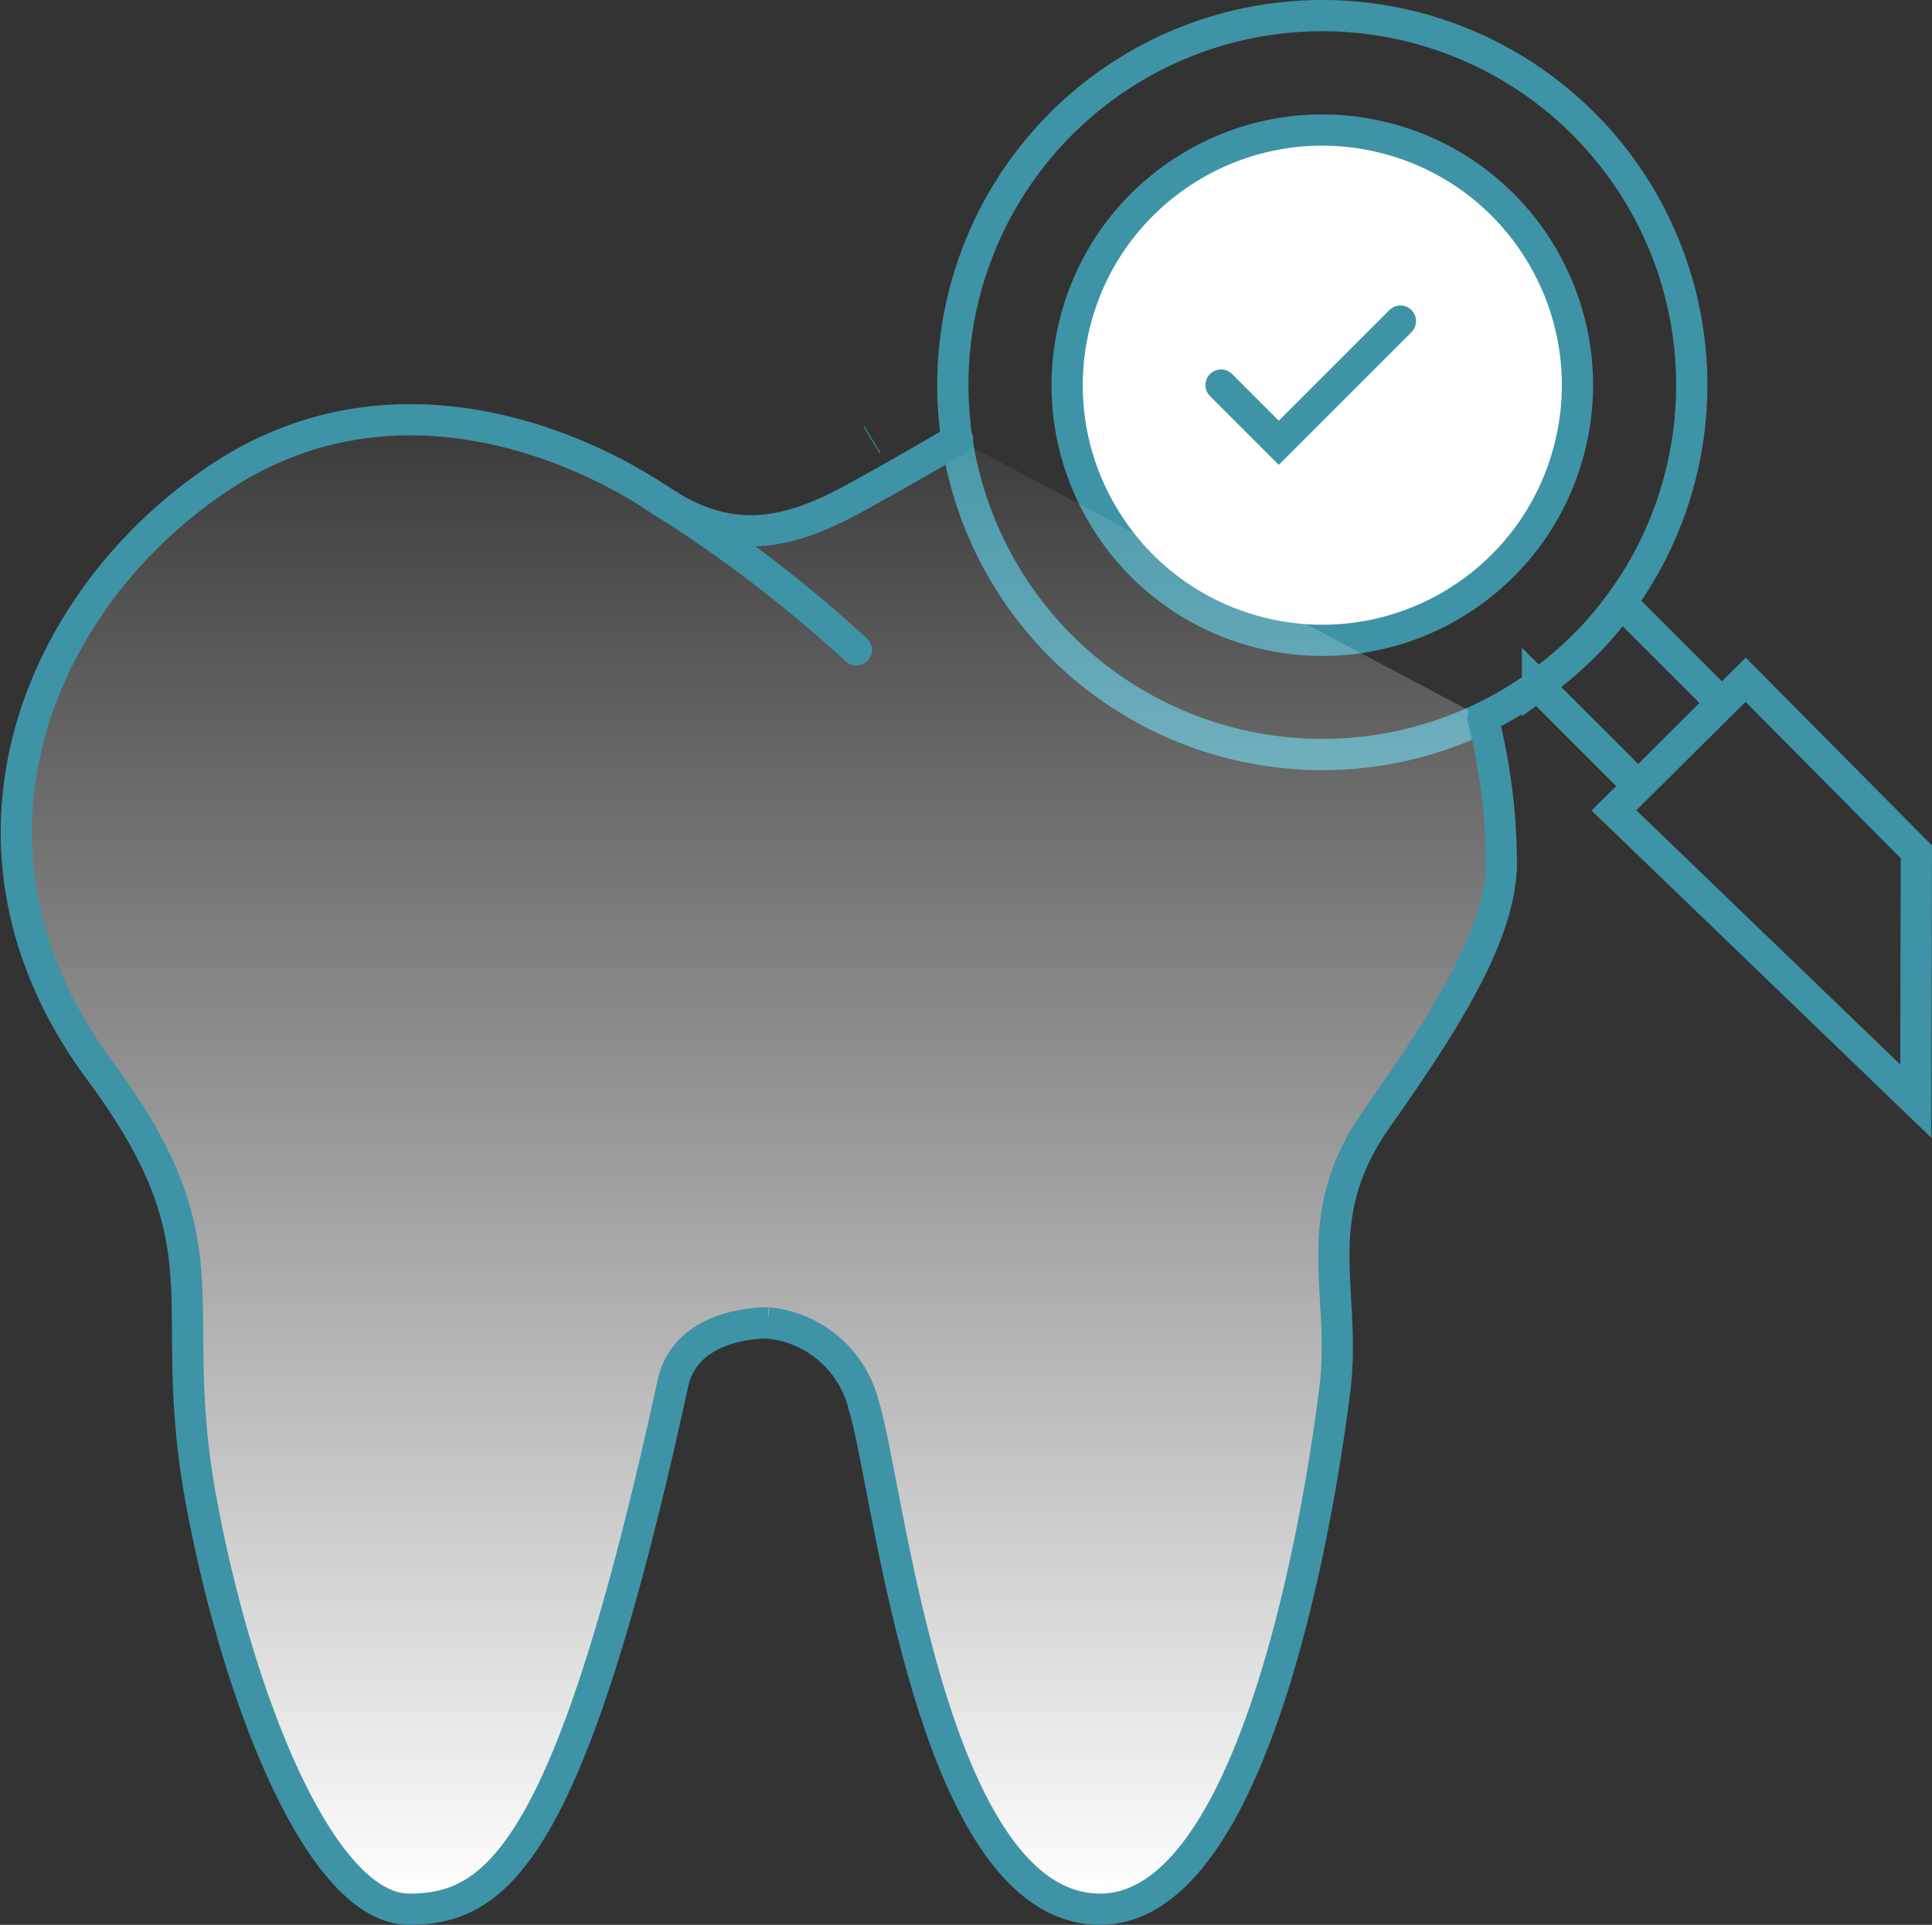 <?xml version="1.0" encoding="UTF-8" ?>
<svg xmlns="http://www.w3.org/2000/svg" xmlns:xlink="http://www.w3.org/1999/xlink" width="123.684" height="123.229" viewBox="0 0 123.684 123.229">
  <rect x="0" y="0" width="123.684" height="123.229" fill="#333333" stroke="none"/>
  <defs>
    <style>
      .cls-1, .cls-4, .cls-7 {
        fill: none;
      }

      .cls-1, .cls-2, .cls-4, .cls-6, .cls-7, .cls-8 {
        stroke: #3f93a6;
        stroke-width: 2px;
      }

      .cls-2, .cls-6 {
        fill: #fff;
      }

      .cls-3 {
        clip-path: url(#clip-path);
      }

      .cls-4, .cls-6, .cls-7, .cls-8 {
        stroke-miterlimit: 10;
      }

      .cls-5 {
        clip-path: url(#clip-path-2);
      }

      .cls-6, .cls-7, .cls-8 {
        stroke-linecap: round;
      }

      .cls-8 {
        fill: url(#linear-gradient);
      }
    </style>
    <clipPath id="clip-path">
      <rect id="Rectangle_50" data-name="Rectangle 50" class="cls-1" width="122.742" height="122.331"/>
    </clipPath>
    <clipPath id="clip-path-2">
      <path id="Tracé_206" data-name="Tracé 206" class="cls-2" d="M14.374,67.907C2.928,75.485-4.073,91.353,6.669,105.863c8.475,11.446,4.115,14.593,6.494,27.514s7.708,26.2,13.318,26.2,10.318-3.5,16.888-33.66c.881-4.041,6.09-3.87,6.09-3.87a6.976,6.976,0,0,1,6.138,5.307c1.615,5.209,4.269,32.223,15.128,32.223s14.656-30.361,15.017-33.225c.8-6.357-1.859-10.958,2.739-17.463s7.729-11.642,7.924-16A38.388,38.388,0,0,0,95.231,83.3,23.667,23.667,0,0,1,61.555,65.506c-.4.237-3.2,1.905-6.655,3.79-4.525,2.47-8.1,2.942-12.5-.03a29.8,29.8,0,0,0-15.839-5.05,21.7,21.7,0,0,0-12.184,3.691" transform="translate(-1.34 -64.216)"/>
    </clipPath>
    <linearGradient id="linear-gradient" x1="0.5" x2="0.5" y2="1" gradientUnits="objectBoundingBox">
      <stop offset="0" stop-color="#fff" stop-opacity="0"/>
      <stop offset="1" stop-color="#fff"/>
    </linearGradient>
  </defs>
  <g id="picto_dentiste" data-name="picto dentiste" transform="translate(0.493 0.449)">
    <g id="Groupe_43" data-name="Groupe 43">
      <g id="Groupe_36" data-name="Groupe 36">
        <g id="Groupe_35" data-name="Groupe 35" class="cls-3">
          <path id="Tracé_205" data-name="Tracé 205" class="cls-4" d="M134.445,67.278l-.049.03" transform="translate(-79.094 -39.594)"/>
        </g>
      </g>
      <g id="Groupe_40" data-name="Groupe 40" transform="translate(0.552 0.551)">
        <g id="Groupe_44" data-name="Groupe 44">
          <circle id="Ellipse_3" data-name="Ellipse 3" class="cls-6" cx="16.335" cy="16.335" r="16.335" transform="matrix(0.23, -0.973, 0.973, 0.23, 63.956, 35.797)"/>
          <path id="Tracé_207" data-name="Tracé 207" class="cls-7" d="M194.35,24.992A23.652,23.652,0,1,1,170.7,1.34,23.652,23.652,0,0,1,194.35,24.992Z" transform="translate(-87.091 -1.34)"/>
          <path id="Tracé_208" data-name="Tracé 208" class="cls-7" d="M188.771,52.964l3.694,3.694,7.789-7.788" transform="translate(-111.646 -29.312)"/>
          <path id="Tracé_209" data-name="Tracé 209" class="cls-7" d="M269.252,115.689l-.037,15.959L249.887,113.03l8.436-8.361Z" transform="translate(-147.614 -62.151)"/>
          <path id="Tracé_210" data-name="Tracé 210" class="cls-7" d="M249.784,99.081l-5.327,5.327-6.452-6.452a29.69,29.69,0,0,0,2.918-2.474,20.877,20.877,0,0,0,2.428-2.833Z" transform="translate(-140.621 -55.077)"/>
          <path id="Tracé_211" data-name="Tracé 211" class="cls-8" d="M61.6,65.477s-2.977,1.784-6.7,3.819c-4.525,2.471-8.1,2.942-12.5-.03S25.82,60.328,14.374,67.907s-18.446,23.447-7.7,37.955c8.475,11.446,4.114,14.594,6.493,27.515s7.708,26.194,13.317,26.194,10.318-3.5,16.888-33.66c.881-4.042,6.09-3.87,6.09-3.87a6.977,6.977,0,0,1,6.139,5.308c1.614,5.209,4.268,32.223,15.127,32.223s14.656-30.36,15.017-33.226c.8-6.356-1.859-10.957,2.739-17.463s7.729-11.642,7.924-16A38.359,38.359,0,0,0,95.231,83.3" transform="translate(-1.341 -38.344)"/>
          <path id="Tracé_212" data-name="Tracé 212" class="cls-7" d="M99.793,75.622a88.274,88.274,0,0,1,13.268,10.043" transform="translate(-59.281 -45.056)"/>
        </g>
      </g>
    </g>
  </g>
</svg>
